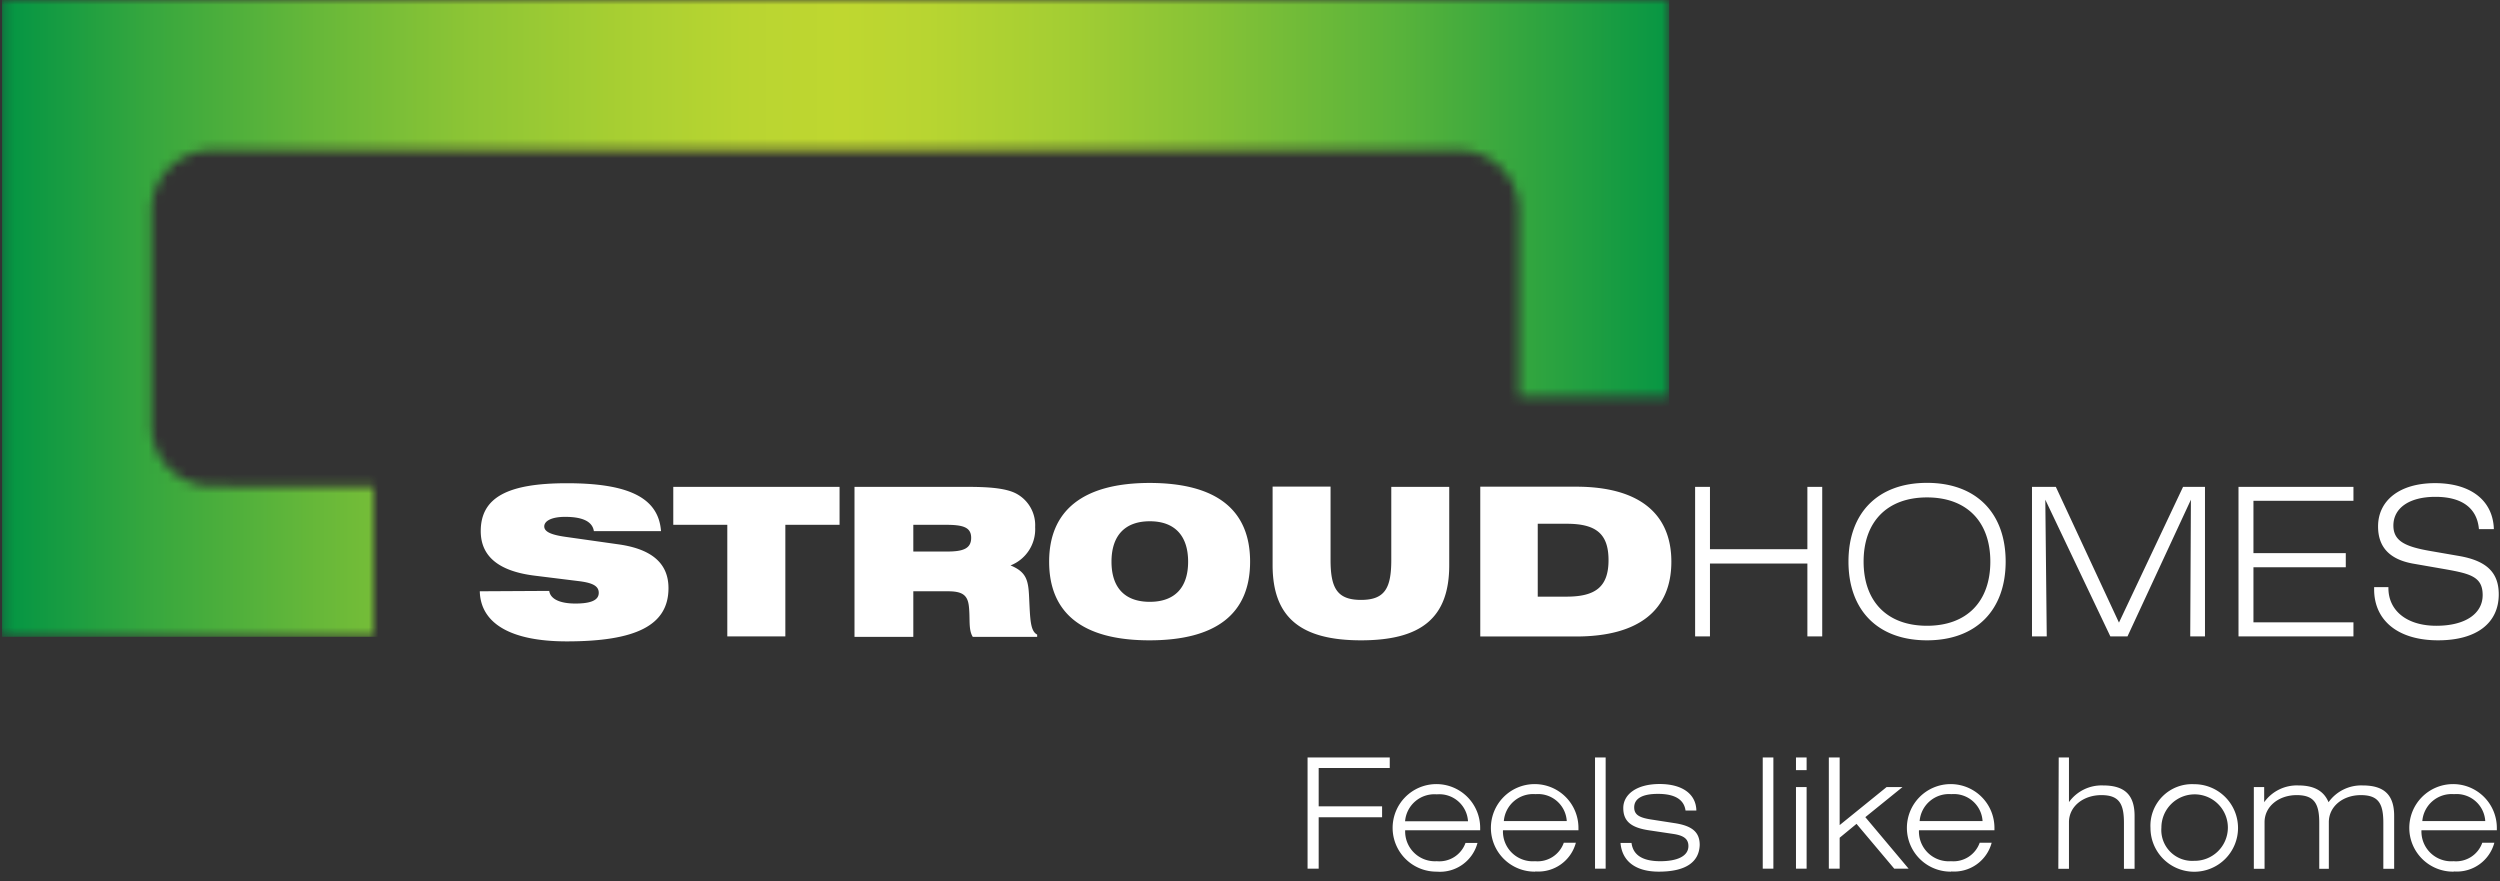 <svg xmlns="http://www.w3.org/2000/svg" xmlns:xlink="http://www.w3.org/1999/xlink" viewBox="0 0 261 92"><rect x="0" y="0" width="261" height="92" fill="#333333" stroke="none"/><defs><linearGradient id="b" x1=".043%" x2="100.786%" y1="52.359%" y2="52.359%"><stop offset="0%" stop-color="#009444"/><stop offset="9%" stop-color="#36A73E"/><stop offset="19%" stop-color="#67B839"/><stop offset="28%" stop-color="#8DC535"/><stop offset="37%" stop-color="#A8CF32"/><stop offset="44%" stop-color="#B9D531"/><stop offset="50%" stop-color="#BFD730"/><stop offset="55%" stop-color="#B8D531"/><stop offset="63%" stop-color="#A4CE33"/><stop offset="72%" stop-color="#85C236"/><stop offset="83%" stop-color="#58B33B"/><stop offset="94%" stop-color="#209F41"/><stop offset="100%" stop-color="#009444"/></linearGradient><path id="a" d="M.21 0v66.48H39V50.83H23.84v-.07h-1.71a6.31 6.31 0 0 1-6.31-6.32V22a6.31 6.31 0 0 1 6.31-6.32h130.13a6.32 6.32 0 0 1 6.32 6.32v19.4h15.68V0H.21Z"/></defs><g fill="none" fill-rule="evenodd"><path fill="#FFF" fill-rule="nonzero" d="M57.34 61.69c.11.82 1.06 1.32 2.73 1.32s2.44-.37 2.44-1.12c0-.75-.72-1.06-2.16-1.23l-4.52-.56c-3.74-.46-5.64-2-5.64-4.65 0-3.57 2.9-5 9-5 6.36 0 9.56 1.47 9.82 5H62c-.15-1-1.17-1.49-3-1.49-1.42 0-2.18.43-2.18 1 0 .57.76.89 2.31 1.1l5.51.78c3.44.5 5.15 2 5.15 4.56 0 3.91-3.44 5.56-10.62 5.56-5.93 0-9-1.92-9.08-5.23l7.25-.04Zm18.59-6.9h-5.64v-3.96h17.36v3.96h-5.66v11.65h-6.06V54.79Zm30.34-3.16a3.74 3.74 0 0 1 1.8 3.4 4.06 4.06 0 0 1-2.57 4c1.67.69 1.86 1.56 1.94 3.33.11 2.25.11 3.52.84 3.89v.24h-6.72c-.48-.76-.26-1.88-.41-3.2-.13-1.17-.69-1.56-2.18-1.56h-3.62v4.76h-6.14V50.83h11.89c2.47 0 4.18.19 5.17.8m-7.39 5.95c1.66 0 2.51-.3 2.51-1.43s-.89-1.36-2.66-1.36h-3.38v2.79h3.53ZM120 50.42c7 0 10.51 2.81 10.51 8.22S127 66.85 120 66.85s-10.47-2.85-10.47-8.21c0-5.36 3.55-8.22 10.51-8.22m0 12.41c2.59 0 4-1.47 4-4.19 0-2.72-1.41-4.22-4-4.22s-4 1.49-4 4.22c0 2.73 1.41 4.19 4 4.19m18.87-4.37c0 2.94.69 4.17 3.18 4.17s3.16-1.23 3.16-4.17v-7.63h6.05V59c0 5.47-2.88 7.85-9.21 7.85-6.33 0-9.23-2.42-9.23-7.85v-8.2h6.05v7.66Zm25.63-7.65c6.53 0 9.95 2.77 9.95 7.83 0 5.06-3.4 7.81-9.95 7.81h-10V50.81h10Zm-4 11.48h3c3 0 4.39-1 4.39-3.81s-1.36-3.8-4.39-3.8h-3v7.61Zm16.43-11.46h1.55v6.51h10.17v-6.51h1.55v15.61h-1.55v-7.61h-10.17v7.61h-1.55V50.83Zm24.21 16.02c-5.13 0-8.2-3.13-8.2-8.22 0-5.09 3.07-8.22 8.2-8.22 5.13 0 8.21 3.14 8.21 8.22s-3.09 8.22-8.21 8.22m6.61-8.22c0-4.19-2.48-6.7-6.61-6.7-4.13 0-6.62 2.51-6.62 6.7s2.48 6.7 6.62 6.7c4.14 0 6.61-2.51 6.61-6.7m4.35-7.8h2.49L221.22 65l6.69-14.17h2.29v15.61h-1.54l.07-14.27-6.62 14.27h-1.79l-6.79-14.27.15 14.27h-1.54V50.83Zm21.56 0h12v1.45h-10.44v5.47h9.64v1.47h-9.64v5.75h10.44v1.47h-12V50.83Zm15.65 10.47v.09c0 2.36 1.92 3.94 5 3.94s4.84-1.3 4.84-3.2c0-1.9-1.25-2.23-3.89-2.7l-3.33-.58c-2.49-.43-3.7-1.73-3.7-3.89 0-2.68 2.21-4.52 5.95-4.52s6.05 1.82 6.14 4.8h-1.56c-.19-2.18-1.75-3.37-4.54-3.37s-4.39 1.21-4.39 3c0 1.64 1.28 2.21 3.89 2.66l3 .52c2.83.5 4.11 1.71 4.11 4 0 3-2.31 4.8-6.33 4.8-4.2 0-6.68-2.08-6.68-5.32v-.23h1.49Z"/><mask id="c" fill="#fff"><use xlink:href="#a"/></mask><path fill="url(#b)" fill-rule="nonzero" d="M.21 0h174.05v66.48H.21z" mask="url(#c)"/><path fill="#FFF" fill-rule="nonzero" d="M136.51 79.08h8.58v1.1h-7.42v4h6.62v1.14h-6.62v5.37h-1.16V79.08ZM150 91a4.57 4.57 0 1 1 4.53-4.58v.26h-7.83a3.11 3.11 0 0 0 3.3 3.23 2.9 2.9 0 0 0 3-1.91h1.25a4.05 4.05 0 0 1-4.25 3m3.26-5.26a3 3 0 0 0-3.26-2.81 3.07 3.07 0 0 0-3.31 2.81h6.57Zm7 5.26a4.57 4.57 0 1 1 4.53-4.58v.26h-7.88a3.11 3.11 0 0 0 3.35 3.23 2.9 2.9 0 0 0 3-1.93h1.26a4.05 4.05 0 0 1-4.21 3m3.26-5.26a3 3 0 0 0-3.26-2.81 3.07 3.07 0 0 0-3.31 2.81h6.57Zm2.95-6.64h1.11v11.61h-1.11V79.08Zm3.81 8.92c.16 1.27 1.16 1.91 3 1.91s2.94-.56 2.94-1.58c0-.76-.51-1.11-1.59-1.27l-2.48-.37c-1.87-.27-2.73-.92-2.73-2.33 0-1.41 1.37-2.51 3.79-2.51s3.81 1.08 3.84 2.77h-1.13c-.16-1.16-1.13-1.74-2.88-1.74s-2.48.56-2.48 1.41c0 .85.66 1.11 2 1.3l2.19.34c1.8.27 2.65.9 2.65 2.28C177.39 90 176 91 173.18 91c-2.45 0-3.84-1.11-4-3h1.15Zm13.7-8.92h1.11v11.61h-1.11V79.08Zm3.47 0h1.11v1.32h-1.11v-1.32Zm0 3.09h1.11v8.52h-1.11v-8.52Zm3.43-3.09h1.13v7.06l4.9-3.97h1.66l-3.88 3.14 4.52 5.38h-1.5l-3.94-4.68-1.76 1.45v3.23h-1.13V79.08Z"/><path fill="#FFF" fill-rule="nonzero" d="M203.68 91a4.57 4.57 0 1 1 4.54-4.58v.26h-7.88a3.11 3.11 0 0 0 3.34 3.23 2.91 2.91 0 0 0 3-1.93h1.25a4.05 4.05 0 0 1-4.21 3m3.26-5.26a3 3 0 0 0-3.26-2.81 3.07 3.07 0 0 0-3.31 2.81h6.57Zm7.95-6.64H216v4.66a4.19 4.19 0 0 1 3.57-1.74c2.25 0 3.28 1 3.28 3.18v5.52h-1.11v-4.8c0-2-.51-2.89-2.36-2.89-1.85 0-3.38 1.15-3.38 2.83v4.86h-1.11l.04-11.62Zm14.13 2.79a4.57 4.57 0 1 1-4.55 4.57 4.34 4.34 0 0 1 4.55-4.57m0 8a3.47 3.47 0 1 0-3.41-3.47 3.22 3.22 0 0 0 3.41 3.47m6.24-7.7h1.08v1.58a4.19 4.19 0 0 1 3.57-1.75c1.61 0 2.65.55 3.15 1.75a4.19 4.19 0 0 1 3.57-1.75c2.25 0 3.28 1 3.28 3.18v5.52h-1.13v-4.8c0-2-.5-2.89-2.35-2.89s-3.34 1.16-3.34 2.83v4.86h-1v-4.8c0-2-.52-2.89-2.36-2.89-1.84 0-3.35 1.16-3.35 2.83v4.86h-1.12v-8.53ZM256.14 91a4.57 4.57 0 1 1 4.53-4.58v.26h-7.87a3.11 3.11 0 0 0 3.35 3.23 2.9 2.9 0 0 0 3-1.93h1.26a4.05 4.05 0 0 1-4.21 3m3.26-5.26a3 3 0 0 0-3.26-2.81 3.07 3.07 0 0 0-3.31 2.81h6.57Z"/></g></svg>